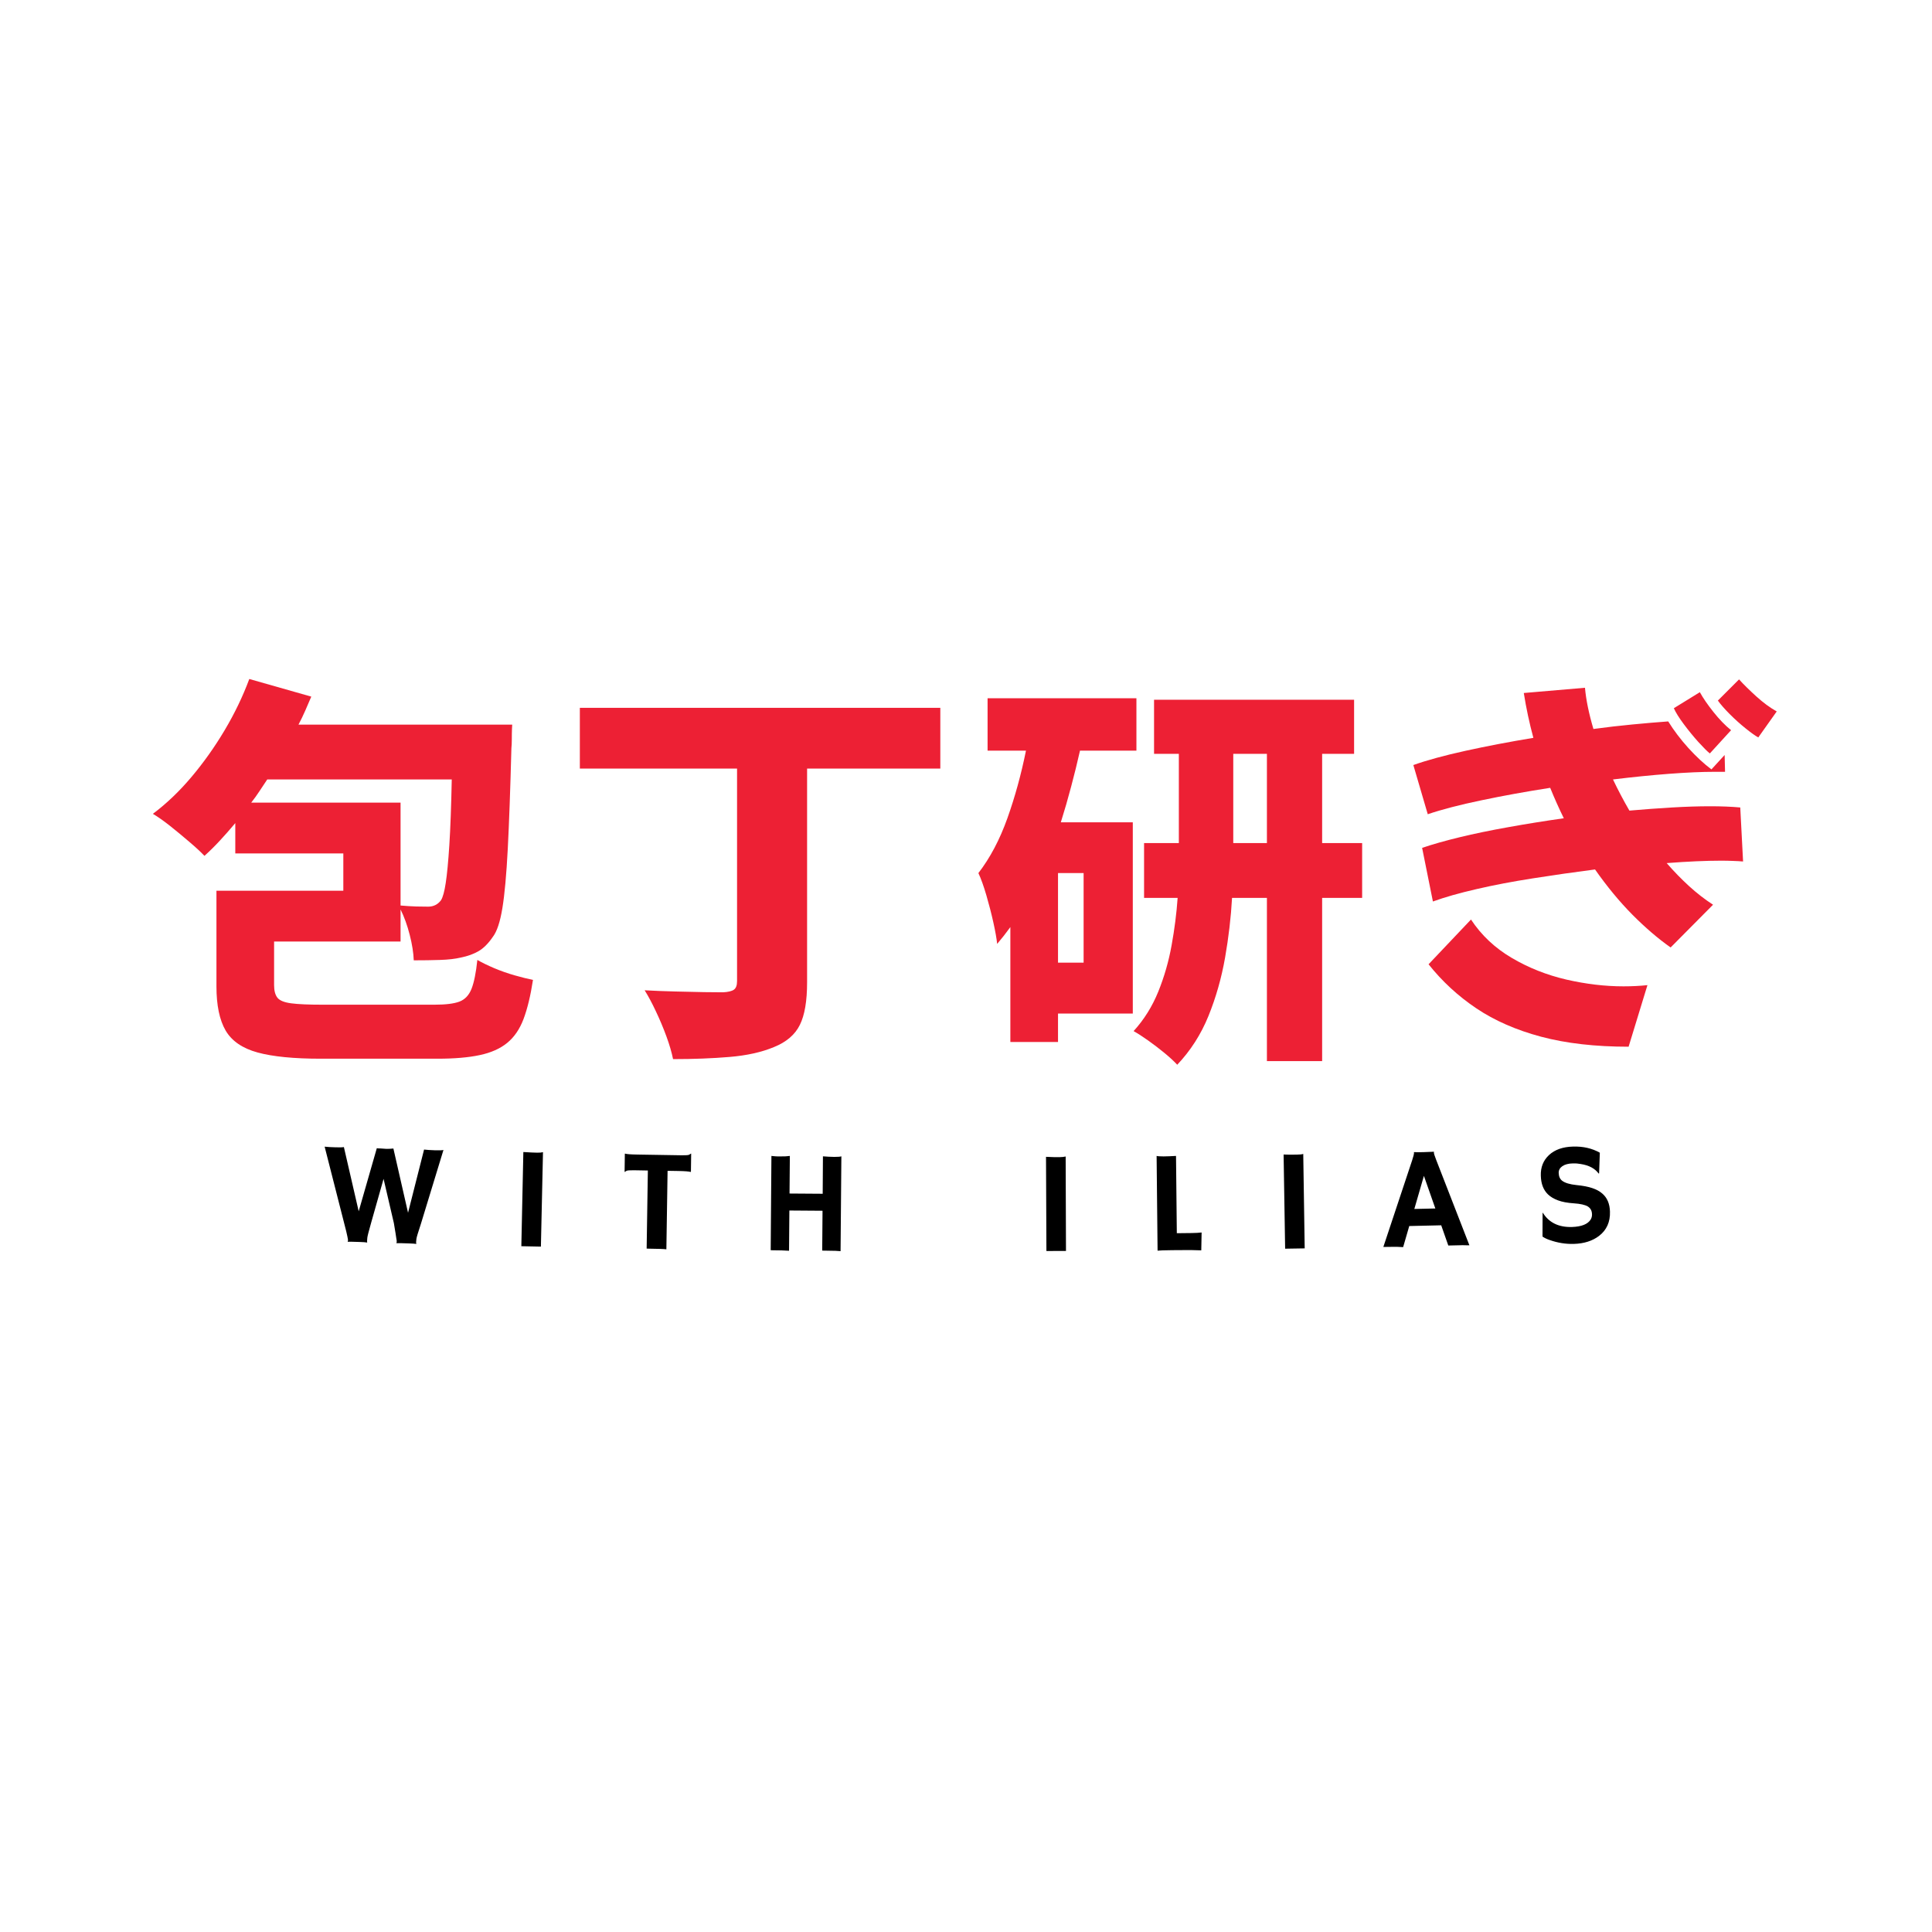 <svg xmlns="http://www.w3.org/2000/svg" xmlns:xlink="http://www.w3.org/1999/xlink" width="500" viewBox="0 0 375 375" height="500" preserveAspectRatio="xMidYMid meet"><defs><g></g></defs><g fill="#ed2034" fill-opacity="1"><g transform="translate(28.654, 198.589)"><g><path d="M 55.688 -3.578 C 57.863 -3.578 59.484 -3.781 60.547 -4.188 C 61.609 -4.602 62.383 -5.43 62.875 -6.672 C 63.363 -7.922 63.738 -9.785 64 -12.266 C 64.883 -11.754 65.973 -11.223 67.266 -10.672 C 68.555 -10.129 69.875 -9.664 71.219 -9.281 C 72.57 -8.895 73.766 -8.598 74.797 -8.391 C 74.328 -5.336 73.719 -2.812 72.969 -0.812 C 72.219 1.176 71.156 2.727 69.781 3.844 C 68.414 4.957 66.645 5.742 64.469 6.203 C 62.289 6.672 59.547 6.906 56.234 6.906 L 33.625 6.906 C 28.395 6.906 24.305 6.504 21.359 5.703 C 18.41 4.898 16.336 3.477 15.141 1.438 C 13.953 -0.602 13.359 -3.461 13.359 -7.141 L 13.359 -25.703 L 37.984 -25.703 L 37.984 -32.938 L 17.016 -32.938 L 17.016 -38.828 C 16.023 -37.641 15.035 -36.516 14.047 -35.453 C 13.066 -34.391 12.062 -33.395 11.031 -32.469 C 10.301 -33.238 9.328 -34.141 8.109 -35.172 C 6.898 -36.211 5.66 -37.238 4.391 -38.25 C 3.117 -39.258 1.992 -40.051 1.016 -40.625 C 3.648 -42.594 6.145 -44.973 8.5 -47.766 C 10.863 -50.566 13.016 -53.598 14.953 -56.859 C 16.891 -60.117 18.484 -63.43 19.734 -66.797 L 31.766 -63.375 C 31.398 -62.5 31.008 -61.594 30.594 -60.656 C 30.188 -59.727 29.75 -58.82 29.281 -57.938 L 70.766 -57.938 C 70.766 -57.938 70.75 -57.648 70.719 -57.078 C 70.695 -56.516 70.688 -55.867 70.688 -55.141 C 70.688 -54.422 70.66 -53.828 70.609 -53.359 C 70.398 -45.391 70.164 -38.891 69.906 -33.859 C 69.645 -28.836 69.297 -24.992 68.859 -22.328 C 68.422 -19.66 67.812 -17.812 67.031 -16.781 C 66.145 -15.477 65.211 -14.539 64.234 -13.969 C 63.254 -13.406 62.113 -12.992 60.812 -12.734 C 59.727 -12.473 58.383 -12.316 56.781 -12.266 C 55.176 -12.211 53.469 -12.188 51.656 -12.188 C 51.602 -13.645 51.344 -15.289 50.875 -17.125 C 50.406 -18.969 49.812 -20.613 49.094 -22.062 L 49.094 -15.844 L 24.547 -15.844 L 24.547 -7.375 C 24.547 -6.289 24.766 -5.473 25.203 -4.922 C 25.641 -4.379 26.531 -4.02 27.875 -3.844 C 29.227 -3.664 31.25 -3.578 33.938 -3.578 Z M 49.094 -42.797 L 49.094 -22.828 C 50.176 -22.734 51.18 -22.672 52.109 -22.641 C 53.047 -22.617 53.828 -22.609 54.453 -22.609 C 55.484 -22.609 56.312 -23.02 56.938 -23.844 C 57.301 -24.414 57.609 -25.531 57.859 -27.188 C 58.117 -28.844 58.352 -31.301 58.562 -34.562 C 58.77 -37.82 58.926 -42.066 59.031 -47.297 L 23.219 -47.297 C 22.707 -46.523 22.203 -45.766 21.703 -45.016 C 21.211 -44.266 20.68 -43.523 20.109 -42.797 Z M 49.094 -42.797 "></path></g></g></g><g fill="#ed2034" fill-opacity="1"><g transform="translate(108.656, 198.589)"><g><path d="M 73.859 -49.406 L 48 -49.406 L 48 -7.922 C 48 -4.297 47.531 -1.539 46.594 0.344 C 45.664 2.238 43.984 3.676 41.547 4.656 C 39.172 5.645 36.312 6.281 32.969 6.562 C 29.633 6.844 25.973 6.984 21.984 6.984 C 21.723 5.691 21.297 4.227 20.703 2.594 C 20.109 0.969 19.43 -0.645 18.672 -2.25 C 17.922 -3.852 17.188 -5.227 16.469 -6.375 C 18.383 -6.27 20.375 -6.191 22.438 -6.141 C 24.508 -6.086 26.391 -6.047 28.078 -6.016 C 29.766 -5.992 30.969 -5.984 31.688 -5.984 C 32.676 -6.035 33.375 -6.203 33.781 -6.484 C 34.195 -6.766 34.406 -7.32 34.406 -8.156 L 34.406 -49.406 L 3.891 -49.406 L 3.891 -61.203 L 73.859 -61.203 Z M 73.859 -49.406 "></path></g></g></g><g fill="#ed2034" fill-opacity="1"><g transform="translate(188.657, 198.589)"><g><path d="M 20.969 -52.891 C 20.445 -50.566 19.875 -48.238 19.25 -45.906 C 18.633 -43.57 17.969 -41.266 17.25 -38.984 L 31.219 -38.984 L 31.219 -1.859 L 16.703 -1.859 L 16.703 3.656 L 7.453 3.656 L 7.453 -18.641 C 6.629 -17.504 5.773 -16.414 4.891 -15.375 C 4.785 -16.414 4.539 -17.801 4.156 -19.531 C 3.77 -21.27 3.316 -23.031 2.797 -24.812 C 2.273 -26.602 1.758 -28.039 1.25 -29.125 C 3.52 -32.07 5.395 -35.617 6.875 -39.766 C 8.352 -43.91 9.555 -48.285 10.484 -52.891 L 3.031 -52.891 L 3.031 -63.062 L 31.922 -63.062 L 31.922 -52.891 Z M 75.734 -24.312 L 67.969 -24.312 L 67.969 7.375 L 57.25 7.375 L 57.25 -24.312 L 50.484 -24.312 C 50.273 -20.531 49.82 -16.656 49.125 -12.688 C 48.426 -8.727 47.352 -4.961 45.906 -1.391 C 44.457 2.18 42.438 5.336 39.844 8.078 C 39.219 7.398 38.398 6.645 37.391 5.812 C 36.391 4.988 35.344 4.188 34.25 3.406 C 33.164 2.633 32.207 2.016 31.375 1.547 C 33.395 -0.672 34.988 -3.219 36.156 -6.094 C 37.32 -8.969 38.188 -11.973 38.75 -15.109 C 39.32 -18.242 39.711 -21.312 39.922 -24.312 L 33.406 -24.312 L 33.406 -34.953 L 40.156 -34.953 L 40.156 -52.266 L 35.344 -52.266 L 35.344 -62.766 L 74.172 -62.766 L 74.172 -52.266 L 67.969 -52.266 L 67.969 -34.953 L 75.734 -34.953 Z M 57.25 -34.953 L 57.25 -52.266 L 50.719 -52.266 L 50.719 -34.953 Z M 21.672 -29.125 L 16.703 -29.125 L 16.703 -11.734 L 21.672 -11.734 Z M 21.672 -29.125 "></path></g></g></g><g fill="#ed2034" fill-opacity="1"><g transform="translate(268.658, 198.589)"><g><path d="M 72.625 -55.453 C 72.051 -55.766 71.234 -56.348 70.172 -57.203 C 69.109 -58.055 68.07 -58.988 67.062 -60 C 66.062 -61.008 65.301 -61.879 64.781 -62.609 L 68.891 -66.719 C 69.773 -65.738 70.891 -64.641 72.234 -63.422 C 73.578 -62.203 74.898 -61.227 76.203 -60.5 Z M 9.469 -23.609 L 7.375 -34.016 C 9.344 -34.691 11.766 -35.379 14.641 -36.078 C 17.516 -36.773 20.688 -37.43 24.156 -38.047 C 27.625 -38.672 31.195 -39.242 34.875 -39.766 C 33.938 -41.68 33.055 -43.648 32.234 -45.672 C 27.523 -44.941 23.07 -44.133 18.875 -43.25 C 14.676 -42.375 11.207 -41.473 8.469 -40.547 L 5.672 -50.094 C 8.305 -51.031 11.68 -51.953 15.797 -52.859 C 19.922 -53.766 24.312 -54.602 28.969 -55.375 C 28.195 -58.227 27.578 -61.129 27.109 -64.078 L 38.984 -65.094 C 39.191 -62.758 39.738 -60.094 40.625 -57.094 C 43.207 -57.445 45.727 -57.738 48.188 -57.969 C 50.656 -58.207 52.973 -58.406 55.141 -58.562 C 56.234 -56.801 57.539 -55.078 59.062 -53.391 C 60.594 -51.711 62.082 -50.332 63.531 -49.25 L 66.094 -52.047 L 66.172 -48.781 L 64.156 -48.781 C 61.664 -48.781 58.711 -48.648 55.297 -48.391 C 51.879 -48.129 48.254 -47.766 44.422 -47.297 C 45.41 -45.223 46.473 -43.207 47.609 -41.25 C 50.461 -41.5 53.223 -41.703 55.891 -41.859 C 58.555 -42.016 61.023 -42.094 63.297 -42.094 C 65.473 -42.094 67.414 -42.016 69.125 -41.859 L 69.672 -31.375 C 69.098 -31.426 68.445 -31.461 67.719 -31.484 C 67 -31.516 66.227 -31.531 65.406 -31.531 C 62.445 -31.531 58.926 -31.375 54.844 -31.062 C 56.238 -29.457 57.688 -27.969 59.188 -26.594 C 60.688 -25.227 62.238 -24.023 63.844 -22.984 L 55.609 -14.688 C 53.18 -16.395 50.707 -18.516 48.188 -21.047 C 45.676 -23.586 43.258 -26.516 40.938 -29.828 C 36.895 -29.305 32.891 -28.734 28.922 -28.109 C 24.961 -27.492 21.301 -26.797 17.938 -26.016 C 14.57 -25.242 11.75 -24.441 9.469 -23.609 Z M 63.219 -52.344 C 62.707 -52.758 61.957 -53.508 60.969 -54.594 C 59.988 -55.688 59.047 -56.844 58.141 -58.062 C 57.234 -59.281 56.598 -60.301 56.234 -61.125 L 61.281 -64.234 C 61.906 -63.098 62.785 -61.816 63.922 -60.391 C 65.055 -58.961 66.195 -57.785 67.344 -56.859 Z M 47.453 4.578 C 40.984 4.578 35.328 3.93 30.484 2.641 C 25.641 1.348 21.441 -0.488 17.891 -2.875 C 14.348 -5.258 11.258 -8.109 8.625 -11.422 L 16.859 -20.109 C 18.879 -17.055 21.52 -14.57 24.781 -12.656 C 28.039 -10.738 31.57 -9.336 35.375 -8.453 C 39.188 -7.578 42.879 -7.141 46.453 -7.141 C 48.109 -7.141 49.66 -7.219 51.109 -7.375 Z M 47.453 4.578 "></path></g></g></g><g fill="#000000" fill-opacity="1"><g transform="translate(62.373, 240.849)"><g><path d="M 8.875 0.328 C 8.602 0.273 8.141 0.238 7.484 0.219 L 5.891 0.172 C 5.578 0.16 5.32 0.164 5.125 0.188 L 5.109 0.156 C 5.148 0.094 5.172 0.02 5.172 -0.062 C 5.18 -0.145 5.176 -0.227 5.156 -0.312 C 5.145 -0.406 5.113 -0.57 5.062 -0.812 C 5.008 -1.062 4.93 -1.41 4.828 -1.859 L 0.641 -18.281 C 1.223 -18.219 1.93 -18.176 2.766 -18.156 C 3.598 -18.133 4.133 -18.148 4.375 -18.203 L 7.25 -5.734 L 10.766 -17.984 C 10.898 -17.973 11.023 -17.957 11.141 -17.938 L 11.438 -17.938 C 11.738 -17.906 12.117 -17.879 12.578 -17.859 C 13.035 -17.848 13.504 -17.867 13.984 -17.922 L 16.828 -5.453 L 19.938 -17.719 C 20.477 -17.656 21.191 -17.609 22.078 -17.578 C 22.961 -17.555 23.504 -17.578 23.703 -17.641 L 19.328 -3.312 C 18.785 -1.676 18.492 -0.703 18.453 -0.391 C 18.422 -0.078 18.398 0.133 18.391 0.25 C 18.391 0.375 18.406 0.473 18.438 0.547 L 18.422 0.594 C 18.129 0.551 17.672 0.52 17.047 0.5 C 16.492 0.477 15.992 0.461 15.547 0.453 C 15.098 0.441 14.773 0.441 14.578 0.453 L 14.562 0.422 C 14.602 0.359 14.625 0.285 14.625 0.203 C 14.633 0.117 14.633 0.035 14.625 -0.047 C 14.613 -0.129 14.586 -0.285 14.547 -0.516 C 14.516 -0.742 14.461 -1.086 14.391 -1.547 L 14.078 -3.438 L 12.078 -12.031 L 9.688 -3.594 C 9.195 -1.863 8.941 -0.863 8.922 -0.594 C 8.867 -0.102 8.863 0.188 8.906 0.281 Z M 8.875 0.328 "></path></g></g></g><g fill="#000000" fill-opacity="1"><g transform="translate(98.41, 241.826)"><g><path d="M 3.172 -18.219 C 4.086 -18.156 4.641 -18.125 4.828 -18.125 L 5.812 -18.094 C 6.301 -18.082 6.691 -18.113 6.984 -18.188 L 6.578 0.141 L 2.781 0.062 Z M 3.172 -18.219 "></path></g></g></g><g fill="#000000" fill-opacity="1"><g transform="translate(120.405, 242.272)"><g><path d="M 8.938 0.219 C 8.5 0.156 7.367 0.113 5.547 0.094 L 5.109 0.078 L 5.344 -15.078 L 2.625 -15.125 C 1.82 -15.133 1.348 -15.098 1.203 -15.016 C 1.055 -14.93 0.941 -14.859 0.859 -14.797 L 0.828 -14.812 L 0.875 -18.312 L 0.906 -18.359 C 1.207 -18.254 2.02 -18.191 3.344 -18.172 L 11.938 -18.031 C 12.738 -18.02 13.211 -18.055 13.359 -18.141 C 13.516 -18.223 13.629 -18.297 13.703 -18.359 L 13.75 -18.344 L 13.703 -14.844 L 13.656 -14.797 C 13.352 -14.898 12.539 -14.961 11.219 -14.984 L 9.172 -15.016 Z M 8.938 0.219 "></path></g></g></g><g fill="#000000" fill-opacity="1"><g transform="translate(147.091, 242.647)"><g><path d="M 6.062 0.125 C 5.176 0.062 4.133 0.031 2.938 0.031 L 2.5 0.016 L 2.641 -18.281 C 3.203 -18.219 3.602 -18.188 3.844 -18.188 L 4.406 -18.188 C 5.125 -18.176 5.727 -18.207 6.219 -18.281 L 6.156 -10.984 L 12.594 -10.938 L 12.641 -18.203 C 13.398 -18.141 14.133 -18.102 14.844 -18.094 C 15.562 -18.094 16.02 -18.129 16.219 -18.203 L 16.062 0.203 C 15.625 0.148 14.754 0.117 13.453 0.109 L 12.5 0.094 L 12.562 -7.641 L 6.125 -7.688 Z M 6.062 0.125 "></path></g></g></g><g fill="#000000" fill-opacity="1"><g transform="translate(178.401, 242.842)"><g></g></g></g><g fill="#000000" fill-opacity="1"><g transform="translate(200.328, 242.836)"><g><path d="M 2.703 -18.297 C 3.617 -18.254 4.172 -18.234 4.359 -18.234 L 5.344 -18.234 C 5.832 -18.242 6.223 -18.285 6.516 -18.359 L 6.578 -0.031 L 2.781 -0.016 Z M 2.703 -18.297 "></path></g></g></g><g fill="#000000" fill-opacity="1"><g transform="translate(222.326, 242.708)"><g><path d="M 5.031 -0.047 C 3.688 -0.035 2.797 -0.004 2.359 0.047 L 2.172 -18.344 C 2.391 -18.281 2.844 -18.25 3.531 -18.25 C 4.219 -18.258 5.02 -18.289 5.938 -18.344 L 6.094 -3.344 L 8.938 -3.375 C 9.75 -3.383 10.406 -3.422 10.906 -3.484 C 10.863 -1.348 10.844 -0.238 10.844 -0.156 L 10.844 -0.016 C 9.945 -0.066 8.441 -0.082 6.328 -0.062 Z M 5.031 -0.047 "></path></g></g></g><g fill="#000000" fill-opacity="1"><g transform="translate(246.663, 242.418)"><g><path d="M 2.484 -18.328 C 3.398 -18.297 3.953 -18.285 4.141 -18.297 L 5.125 -18.312 C 5.613 -18.312 6.004 -18.352 6.297 -18.438 L 6.578 -0.109 L 2.781 -0.047 Z M 2.484 -18.328 "></path></g></g></g><g fill="#000000" fill-opacity="1"><g transform="translate(268.661, 242.034)"><g><path d="M 3.688 0.031 C 2.895 -0.031 1.977 -0.047 0.938 -0.016 L -0.156 0 L 5.438 -16.828 C 5.676 -17.586 5.797 -18.031 5.797 -18.156 C 5.797 -18.281 5.789 -18.352 5.781 -18.375 L 5.797 -18.406 C 6.391 -18.383 7.02 -18.383 7.688 -18.406 C 8.238 -18.414 8.898 -18.441 9.672 -18.484 L 9.672 -18.453 C 9.66 -18.422 9.656 -18.375 9.656 -18.312 C 9.656 -18.133 9.801 -17.672 10.094 -16.922 L 16.547 -0.328 C 16.367 -0.336 16.156 -0.336 15.906 -0.328 C 15.906 -0.328 15.672 -0.332 15.203 -0.344 C 14.973 -0.344 14.766 -0.336 14.578 -0.328 L 12.453 -0.281 L 11.078 -4.203 L 4.875 -4.062 Z M 9.938 -7.469 L 7.719 -13.797 L 5.859 -7.375 Z M 9.938 -7.469 "></path></g></g></g><g fill="#000000" fill-opacity="1"><g transform="translate(297.681, 241.331)"><g><path d="M 12.844 -17.594 L 12.703 -13.578 L 12.609 -13.547 C 11.898 -14.535 10.727 -15.156 9.094 -15.406 C 8.582 -15.5 8.094 -15.535 7.625 -15.516 C 7.156 -15.504 6.754 -15.453 6.422 -15.359 C 6.086 -15.266 5.805 -15.141 5.578 -14.984 C 5.086 -14.641 4.848 -14.203 4.859 -13.672 C 4.879 -12.973 5.113 -12.457 5.562 -12.125 C 6.113 -11.719 7.023 -11.445 8.297 -11.312 C 9.578 -11.188 10.609 -10.988 11.391 -10.719 C 12.172 -10.457 12.812 -10.109 13.312 -9.672 C 14.27 -8.859 14.77 -7.688 14.812 -6.156 C 14.875 -4.145 14.164 -2.57 12.688 -1.438 C 11.414 -0.469 9.797 0.047 7.828 0.109 C 6.234 0.16 4.648 -0.094 3.078 -0.656 C 2.555 -0.832 2.102 -1.051 1.719 -1.312 L 1.734 -5.906 L 1.781 -5.938 C 2.969 -4.02 4.852 -3.098 7.438 -3.172 C 9.281 -3.234 10.488 -3.711 11.062 -4.609 C 11.25 -4.922 11.336 -5.258 11.328 -5.625 C 11.316 -6 11.242 -6.301 11.109 -6.531 C 10.984 -6.77 10.785 -6.977 10.516 -7.156 C 9.973 -7.477 9.07 -7.68 7.812 -7.766 C 6.562 -7.848 5.531 -8.039 4.719 -8.344 C 3.914 -8.645 3.27 -9.031 2.781 -9.5 C 1.895 -10.352 1.43 -11.562 1.391 -13.125 C 1.336 -14.758 1.867 -16.098 2.984 -17.141 C 4.109 -18.18 5.656 -18.727 7.625 -18.781 C 9.594 -18.844 11.332 -18.445 12.844 -17.594 Z M 12.844 -17.594 "></path></g></g></g></svg>